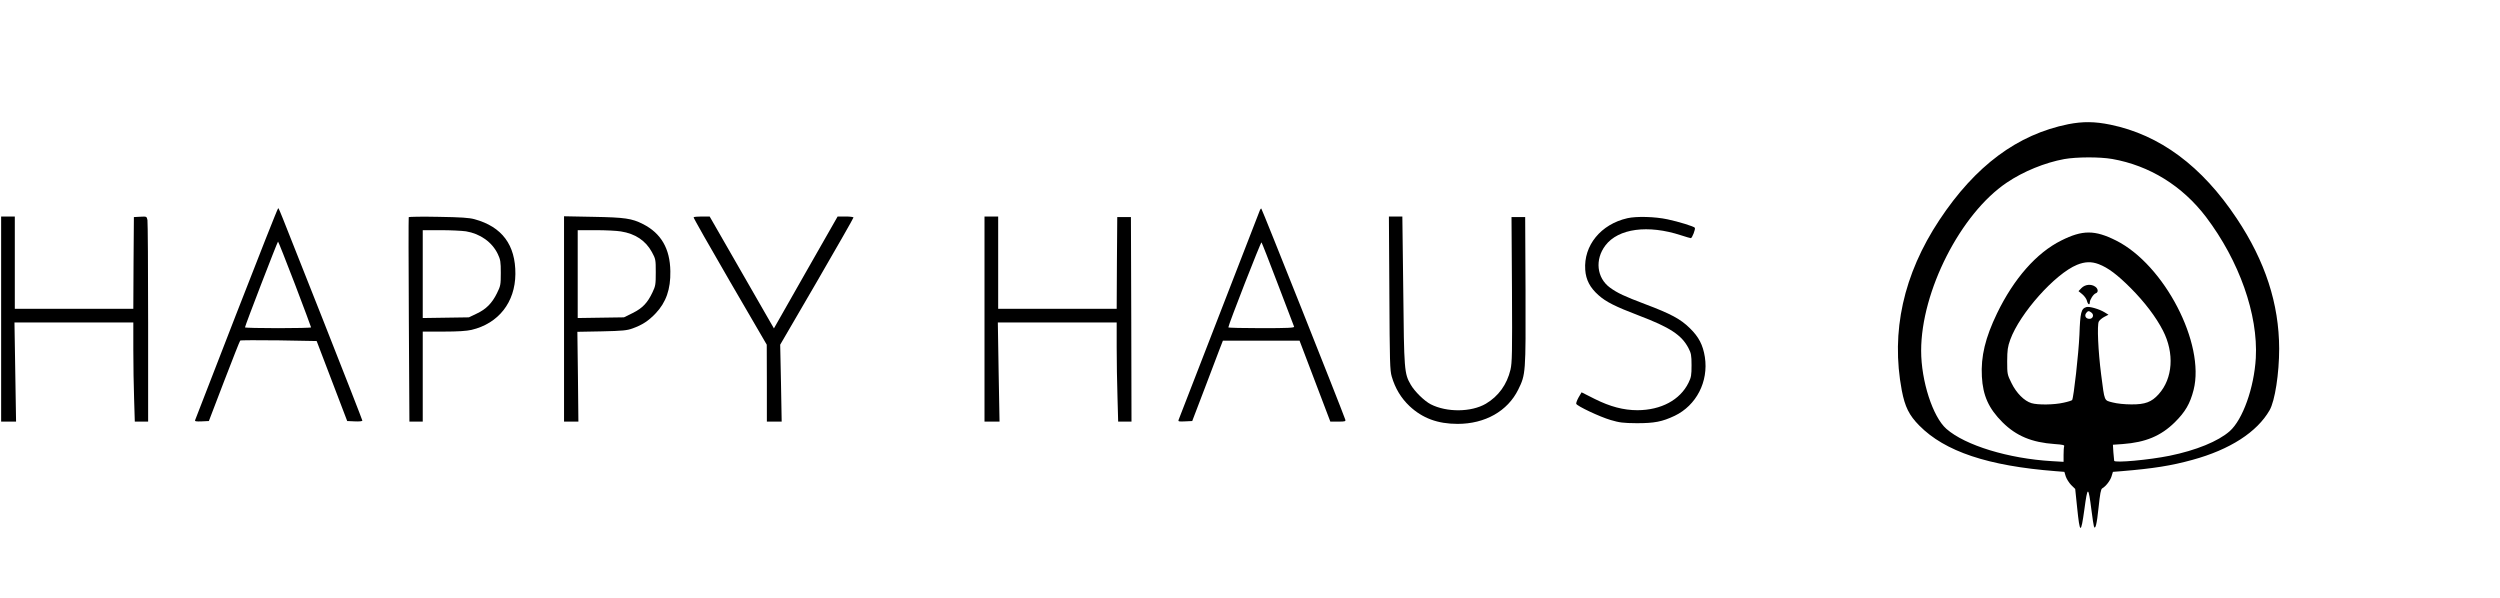 <?xml version="1.0" standalone="no"?>
<!DOCTYPE svg PUBLIC "-//W3C//DTD SVG 20010904//EN"
 "http://www.w3.org/TR/2001/REC-SVG-20010904/DTD/svg10.dtd">
<svg version="1.0" xmlns="http://www.w3.org/2000/svg"
 width="2194pt" height="525pt" viewBox="0 0 2194 525"
 preserveAspectRatio="xMidYMid meet">

<g transform="translate(0,525) scale(0.1,-0.1)"
fill="#000000" stroke="none">
<path d="M18151 4160 c-446 -90 -815 -364 -1131 -841 -316 -478 -427 -980
-330 -1495 28 -145 64 -218 154 -309 224 -227 602 -354 1197 -400 l76 -6 12
-40 c7 -21 28 -55 47 -75 l36 -35 17 -164 c24 -233 33 -235 63 -19 29 214 35
214 63 -6 9 -69 18 -131 21 -139 12 -37 26 18 41 165 13 122 20 161 32 168 33
19 71 69 82 106 l12 39 76 6 c278 23 436 48 621 99 330 90 568 244 678 436 47
82 84 323 84 540 -1 394 -122 767 -372 1142 -306 461 -676 735 -1110 824 -138
28 -240 29 -369 4z m385 -305 c328 -58 615 -235 824 -509 292 -386 458 -856
437 -1238 -15 -262 -115 -541 -229 -642 -101 -89 -294 -168 -529 -216 -178
-36 -480 -64 -485 -44 -1 5 -4 39 -7 75 l-4 66 86 6 c201 15 335 71 457 191
92 91 134 163 165 284 103 405 -256 1098 -680 1311 -187 94 -295 94 -482 0
-217 -108 -416 -335 -563 -639 -103 -214 -143 -378 -133 -555 9 -168 60 -280
181 -401 121 -120 257 -177 459 -191 71 -5 87 -9 82 -20 -3 -8 -5 -42 -5 -75
l0 -61 -102 6 c-380 22 -761 138 -926 283 -120 105 -222 421 -222 686 0 522
346 1202 751 1475 146 99 336 176 505 207 107 19 311 20 420 1z m-118 -923
c83 -32 162 -91 282 -211 122 -123 221 -253 282 -372 102 -198 87 -421 -38
-559 -62 -69 -119 -90 -239 -89 -60 0 -126 7 -164 17 -77 20 -70 4 -101 242
-27 209 -37 438 -21 468 6 12 28 30 48 41 l37 19 -34 21 c-47 29 -135 54 -160
46 -46 -14 -54 -46 -61 -244 -7 -161 -50 -549 -64 -572 -3 -4 -36 -15 -75 -23
-82 -19 -226 -21 -282 -4 -63 19 -132 88 -175 176 -37 75 -38 78 -38 192 1 99
4 125 27 189 84 231 393 578 586 657 69 28 126 30 190 6z m-64 -425 c28 -21
12 -59 -22 -55 -30 3 -41 30 -22 53 15 18 21 19 44 2z"/>
<path d="M18267 2722 l-26 -27 33 -27 c19 -16 37 -41 41 -58 7 -31 25 -42 25
-14 0 24 32 73 52 80 25 8 22 40 -4 58 -36 26 -90 20 -121 -12z"/>
<path d="M2075 2498 c-197 -508 -360 -929 -363 -936 -3 -10 10 -12 58 -10 l63
3 134 350 c74 192 137 353 141 356 4 4 156 4 339 2 l332 -6 134 -351 134 -351
67 -3 c39 -2 66 1 66 7 0 5 -157 407 -349 893 -420 1063 -382 968 -391 968 -4
0 -168 -415 -365 -922z m513 259 c78 -205 142 -376 142 -380 0 -4 -130 -7
-290 -7 -159 0 -290 3 -290 7 0 14 285 753 290 753 3 0 69 -168 148 -373z"/>
<path d="M11056 3403 c-4 -10 -164 -423 -356 -918 -192 -495 -352 -908 -356
-918 -6 -16 -1 -18 56 -15 l63 3 107 280 c59 154 119 313 134 353 l28 72 336
0 337 0 135 -355 135 -355 69 0 c61 0 67 2 62 18 -43 121 -732 1852 -737 1852
-4 0 -10 -8 -13 -17z m159 -648 c76 -198 140 -366 142 -372 4 -10 -57 -13
-286 -13 -160 0 -291 3 -291 7 0 22 285 752 291 746 4 -5 69 -170 144 -368z"/>
<path d="M10 2450 l0 -900 66 0 65 0 -7 435 -7 435 521 0 522 0 0 -238 c0
-132 3 -327 7 -435 l6 -197 59 0 58 0 0 869 c0 478 -3 883 -6 900 -7 32 -7 32
-63 29 l-56 -3 -3 -402 -2 -403 -520 0 -520 0 0 405 0 405 -60 0 -60 0 0 -900z"/>
<path d="M3587 3344 c-2 -5 -2 -411 1 -901 l5 -893 58 0 59 0 0 395 0 395 183
0 c126 0 201 5 245 15 237 56 383 242 385 490 2 255 -117 415 -358 481 -46 13
-120 18 -316 21 -141 3 -259 1 -262 -3z m502 -124 c126 -21 230 -95 280 -200
23 -49 26 -67 26 -165 0 -105 -2 -114 -34 -179 -43 -87 -95 -140 -179 -179
l-67 -32 -202 -3 -203 -3 0 385 0 386 158 0 c86 0 186 -5 221 -10z"/>
<path d="M4950 2451 l0 -901 63 0 63 0 -4 394 -5 394 214 4 c185 4 222 8 271
26 86 31 139 66 202 132 91 96 132 211 129 370 -3 198 -81 333 -241 414 -97
49 -157 58 -434 63 l-258 5 0 -901z m499 768 c127 -20 217 -81 272 -181 33
-61 34 -66 34 -178 0 -105 -2 -120 -28 -174 -44 -94 -88 -140 -174 -183 l-77
-38 -203 -3 -203 -3 0 385 0 386 158 0 c86 0 186 -5 221 -11z"/>
<path d="M6087 3343 c-2 -5 142 -258 319 -563 l323 -555 1 -337 0 -338 65 0
65 0 -6 338 -7 337 322 553 c176 304 321 557 321 563 0 5 -31 9 -70 9 l-69 0
-280 -491 -279 -491 -34 59 c-19 32 -146 253 -282 491 l-248 432 -69 0 c-37 0
-70 -3 -72 -7z"/>
<path d="M8640 2450 l0 -900 66 0 66 0 -8 435 -7 435 522 0 521 0 0 -217 c0
-120 3 -316 7 -435 l6 -218 59 0 58 0 -2 898 -3 897 -60 0 -60 0 -3 -402 -2
-403 -520 0 -520 0 0 405 0 405 -60 0 -60 0 0 -900z"/>
<path d="M12193 2678 c3 -607 5 -679 21 -733 30 -103 82 -189 156 -259 113
-106 247 -156 422 -156 241 0 439 112 532 301 66 134 66 143 64 866 l-3 648
-60 0 -60 0 4 -635 c3 -562 1 -643 -13 -704 -31 -131 -106 -234 -216 -299
-128 -75 -343 -77 -484 -5 -56 29 -141 112 -176 173 -56 98 -58 122 -65 828
l-8 647 -59 0 -59 0 4 -672z"/>
<path d="M14282 3335 c-233 -53 -385 -239 -370 -453 6 -88 42 -157 117 -223
65 -58 146 -99 353 -178 274 -104 376 -171 436 -286 23 -44 27 -62 27 -150 0
-89 -3 -106 -27 -155 -74 -150 -240 -239 -447 -240 -122 0 -240 31 -376 99
l-115 58 -26 -44 c-14 -25 -23 -50 -21 -57 8 -20 206 -114 302 -142 78 -23
109 -27 230 -28 155 0 222 13 332 65 190 91 298 300 265 515 -17 107 -53 177
-132 254 -81 80 -167 126 -390 210 -185 70 -245 98 -311 146 -116 85 -134 246
-40 370 113 149 374 184 664 89 43 -14 81 -25 86 -25 11 0 42 80 35 91 -7 12
-144 54 -239 74 -111 24 -274 28 -353 10z"/>
</g>
</svg>
